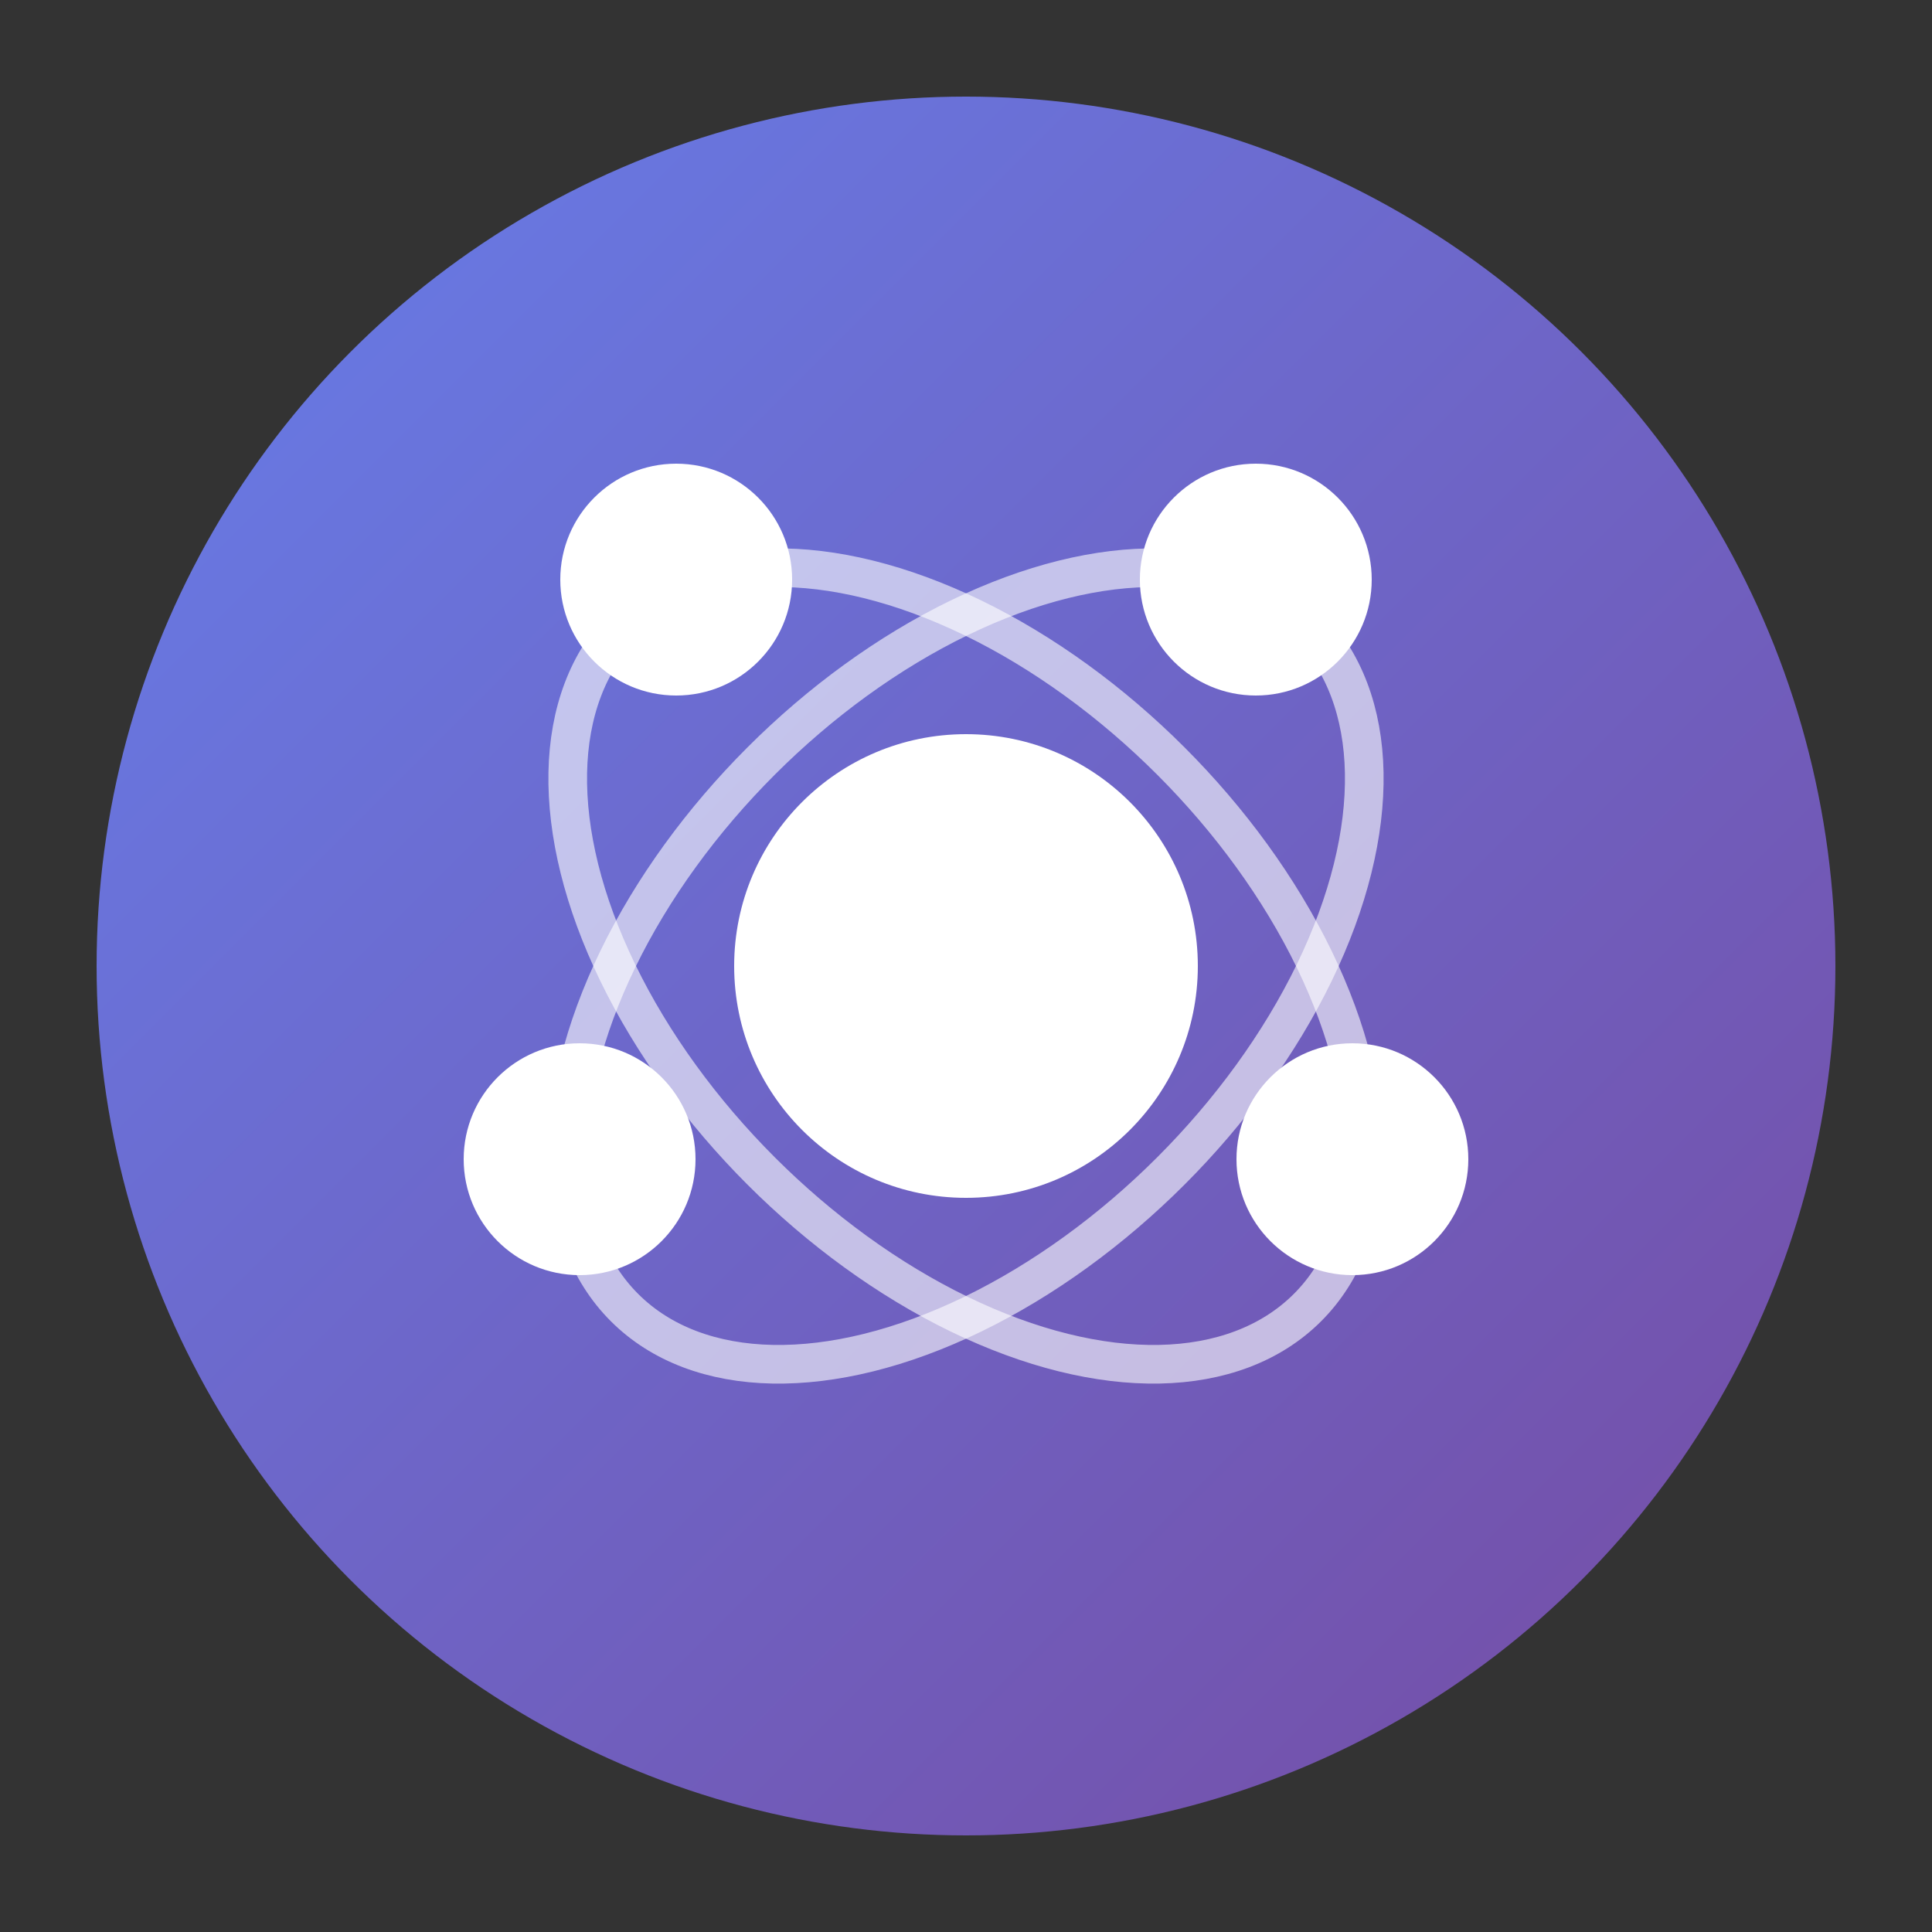<svg xmlns="http://www.w3.org/2000/svg" viewBox="0 0 100 100">
  <rect x="0" y="0" width="100" height="100" fill="#333333" stroke="none"/>
  <defs>
    <linearGradient id="grad" x1="0%" y1="0%" x2="100%" y2="100%">
      <stop offset="0%" style="stop-color:#667eea;stop-opacity:1" />
      <stop offset="100%" style="stop-color:#764ba2;stop-opacity:1" />
    </linearGradient>
  </defs>
  <circle cx="50" cy="50" r="45" fill="url(#grad)"/>
  <circle cx="50" cy="50" r="12" fill="white"/>
  <circle cx="35" cy="30" r="6" fill="white"/>
  <circle cx="65" cy="30" r="6" fill="white"/>
  <circle cx="30" cy="60" r="6" fill="white"/>
  <circle cx="70" cy="60" r="6" fill="white"/>
  <ellipse cx="50" cy="50" rx="25" ry="15" fill="none" stroke="white" stroke-width="2" opacity="0.6" transform="rotate(45 50 50)"/>
  <ellipse cx="50" cy="50" rx="25" ry="15" fill="none" stroke="white" stroke-width="2" opacity="0.6" transform="rotate(-45 50 50)"/>
</svg>